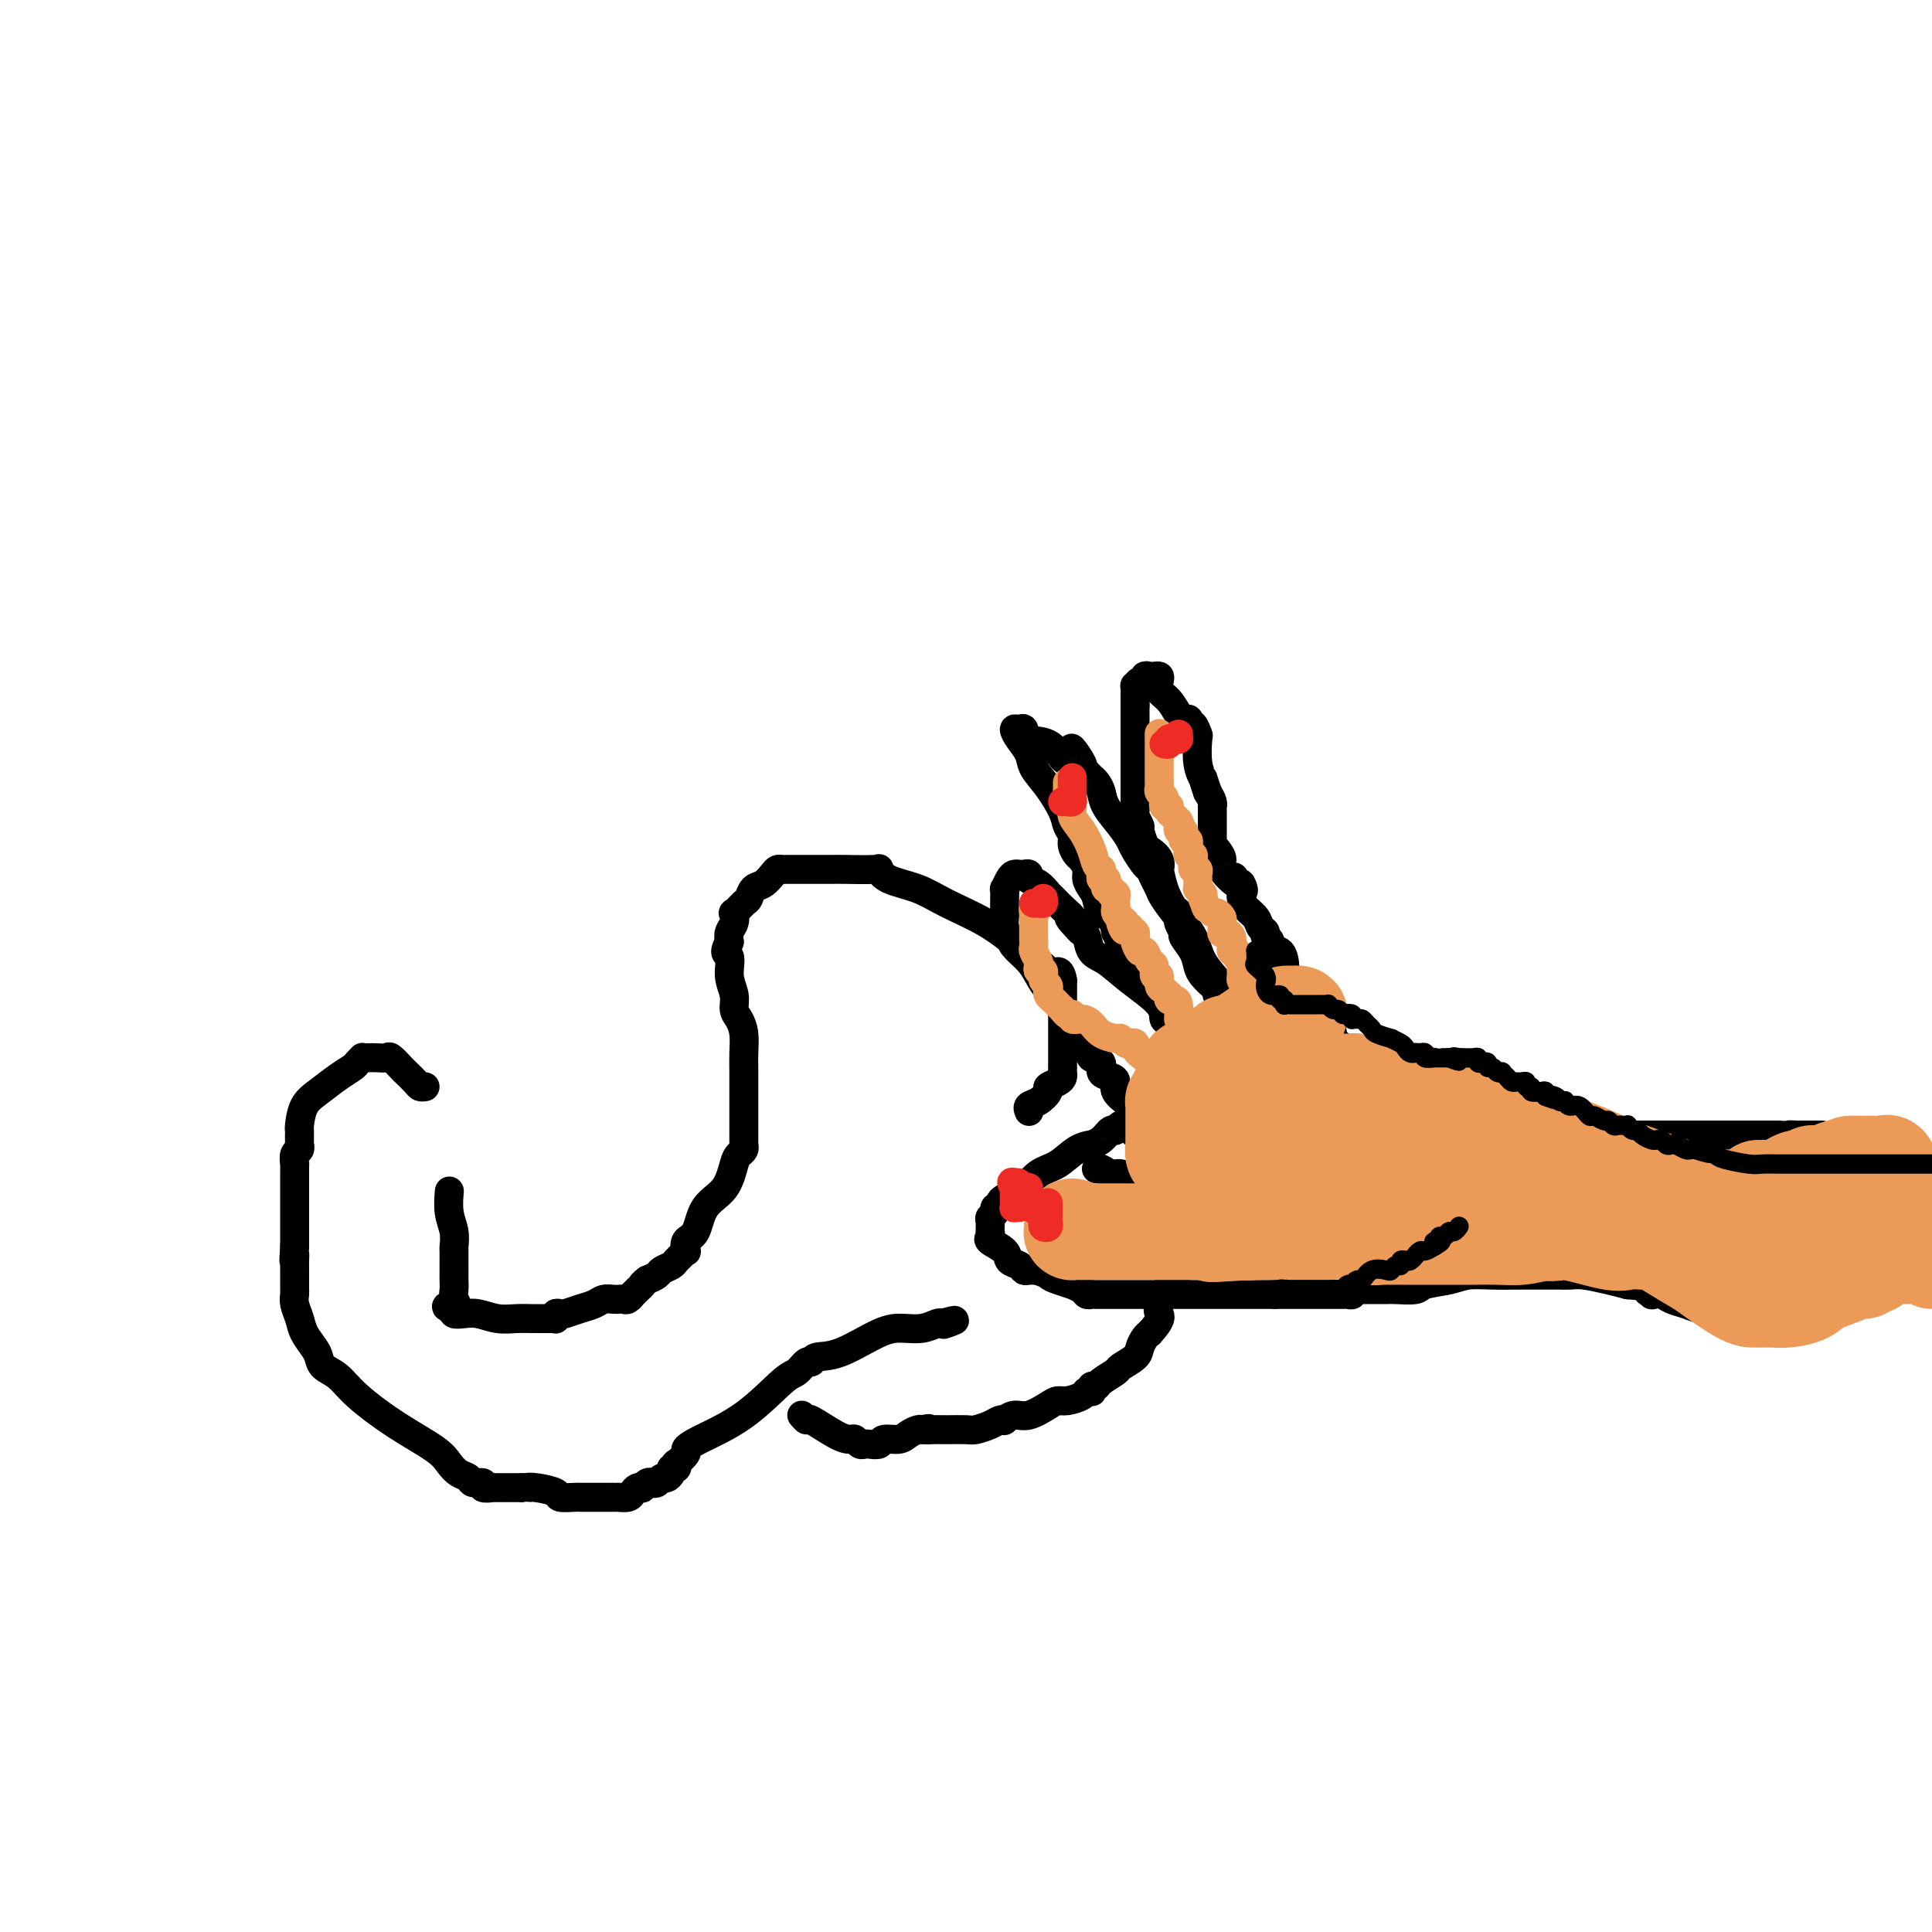 <svg viewBox='0 0 400 400' version='1.1' xmlns='http://www.w3.org/2000/svg' xmlns:xlink='http://www.w3.org/1999/xlink'><g fill='none' stroke='#000000' stroke-width='6' stroke-linecap='round' stroke-linejoin='round'><path d='M213,230c0.043,0.097 0.087,0.195 0,0c-0.087,-0.195 -0.304,-0.682 0,-1c0.304,-0.318 1.129,-0.466 2,-1c0.871,-0.534 1.789,-1.452 2,-2c0.211,-0.548 -0.283,-0.724 0,-1c0.283,-0.276 1.344,-0.651 2,-1c0.656,-0.349 0.908,-0.673 1,-1c0.092,-0.327 0.025,-0.656 0,-1c-0.025,-0.344 -0.007,-0.701 0,-1c0.007,-0.299 0.002,-0.539 0,-1c-0.002,-0.461 -0.000,-1.142 0,-2c0.000,-0.858 0.000,-1.893 0,-3c-0.000,-1.107 -0.000,-2.286 0,-4c0.000,-1.714 0.000,-3.965 0,-5c-0.000,-1.035 -0.000,-0.856 0,-1c0.000,-0.144 0.000,-0.613 0,-1c-0.000,-0.387 -0.000,-0.694 0,-1'/><path d='M220,203c-0.467,-3.014 -1.636,-1.548 -2,-1c-0.364,0.548 0.075,0.179 -1,-1c-1.075,-1.179 -3.664,-3.169 -6,-5c-2.336,-1.831 -4.420,-3.503 -7,-5c-2.580,-1.497 -5.656,-2.818 -8,-4c-2.344,-1.182 -3.955,-2.226 -6,-3c-2.045,-0.774 -4.523,-1.279 -6,-2c-1.477,-0.721 -1.953,-1.657 -2,-2c-0.047,-0.343 0.333,-0.092 -1,0c-1.333,0.092 -4.381,0.025 -6,0c-1.619,-0.025 -1.810,-0.007 -3,0c-1.190,0.007 -3.380,0.002 -5,0c-1.620,-0.002 -2.672,-0.001 -3,0c-0.328,0.001 0.068,0.002 0,0c-0.068,-0.002 -0.598,-0.008 -1,0c-0.402,0.008 -0.675,0.028 -1,0c-0.325,-0.028 -0.703,-0.106 -1,0c-0.297,0.106 -0.512,0.394 -1,1c-0.488,0.606 -1.248,1.529 -2,2c-0.752,0.471 -1.494,0.489 -2,1c-0.506,0.511 -0.776,1.516 -1,2c-0.224,0.484 -0.404,0.447 -1,1c-0.596,0.553 -1.610,1.695 -2,2c-0.390,0.305 -0.156,-0.228 0,0c0.156,0.228 0.234,1.215 0,2c-0.234,0.785 -0.781,1.367 -1,2c-0.219,0.633 -0.109,1.316 0,2'/><path d='M151,195c-1.530,2.811 -0.355,2.338 0,3c0.355,0.662 -0.111,2.459 0,4c0.111,1.541 0.800,2.828 1,4c0.200,1.172 -0.090,2.231 0,3c0.090,0.769 0.560,1.249 1,2c0.440,0.751 0.850,1.774 1,3c0.150,1.226 0.040,2.654 0,4c-0.040,1.346 -0.011,2.608 0,4c0.011,1.392 0.003,2.912 0,4c-0.003,1.088 -0.001,1.744 0,3c0.001,1.256 0.000,3.111 0,4c-0.000,0.889 -0.000,0.812 0,1c0.000,0.188 0.001,0.642 0,1c-0.001,0.358 -0.003,0.621 0,1c0.003,0.379 0.012,0.875 0,1c-0.012,0.125 -0.046,-0.122 0,0c0.046,0.122 0.170,0.614 0,1c-0.170,0.386 -0.636,0.667 -1,1c-0.364,0.333 -0.627,0.718 -1,2c-0.373,1.282 -0.857,3.462 -2,5c-1.143,1.538 -2.947,2.436 -4,4c-1.053,1.564 -1.357,3.795 -2,5c-0.643,1.205 -1.626,1.384 -2,2c-0.374,0.616 -0.141,1.671 0,2c0.141,0.329 0.188,-0.066 0,0c-0.188,0.066 -0.613,0.595 -1,1c-0.387,0.405 -0.736,0.686 -1,1c-0.264,0.314 -0.442,0.662 -1,1c-0.558,0.338 -1.496,0.668 -2,1c-0.504,0.332 -0.572,0.666 -1,1c-0.428,0.334 -1.214,0.667 -2,1'/><path d='M134,265c-1.266,0.957 -0.931,0.849 -1,1c-0.069,0.151 -0.543,0.562 -1,1c-0.457,0.438 -0.897,0.902 -1,1c-0.103,0.098 0.131,-0.170 0,0c-0.131,0.170 -0.626,0.778 -1,1c-0.374,0.222 -0.628,0.059 -1,0c-0.372,-0.059 -0.861,-0.013 -1,0c-0.139,0.013 0.074,-0.008 0,0c-0.074,0.008 -0.433,0.044 -1,0c-0.567,-0.044 -1.342,-0.169 -2,0c-0.658,0.169 -1.199,0.633 -2,1c-0.801,0.367 -1.861,0.638 -3,1c-1.139,0.362 -2.357,0.815 -3,1c-0.643,0.185 -0.711,0.102 -1,0c-0.289,-0.102 -0.798,-0.224 -1,0c-0.202,0.224 -0.095,0.792 0,1c0.095,0.208 0.179,0.056 0,0c-0.179,-0.056 -0.622,-0.015 -1,0c-0.378,0.015 -0.691,0.004 -1,0c-0.309,-0.004 -0.613,-0.001 -1,0c-0.387,0.001 -0.858,0.001 -1,0c-0.142,-0.001 0.044,-0.004 0,0c-0.044,0.004 -0.319,0.015 -1,0c-0.681,-0.015 -1.770,-0.056 -3,0c-1.230,0.056 -2.603,0.208 -4,0c-1.397,-0.208 -2.818,-0.777 -4,-1c-1.182,-0.223 -2.126,-0.098 -3,0c-0.874,0.098 -1.678,0.171 -2,0c-0.322,-0.171 -0.161,-0.585 0,-1'/><path d='M94,271c-3.094,-0.501 -0.829,-0.755 0,-1c0.829,-0.245 0.222,-0.481 0,-1c-0.222,-0.519 -0.060,-1.319 0,-2c0.060,-0.681 0.016,-1.242 0,-2c-0.016,-0.758 -0.004,-1.713 0,-2c0.004,-0.287 0.001,0.093 0,0c-0.001,-0.093 0.001,-0.660 0,-1c-0.001,-0.340 -0.004,-0.452 0,-1c0.004,-0.548 0.015,-1.531 0,-2c-0.015,-0.469 -0.057,-0.424 0,-1c0.057,-0.576 0.211,-1.773 0,-3c-0.211,-1.227 -0.788,-2.484 -1,-4c-0.212,-1.516 -0.061,-3.290 0,-4c0.061,-0.710 0.030,-0.355 0,0'/><path d='M88,225c-0.366,0.056 -0.732,0.113 -1,0c-0.268,-0.113 -0.438,-0.394 -1,-1c-0.562,-0.606 -1.515,-1.535 -2,-2c-0.485,-0.465 -0.500,-0.464 -1,-1c-0.500,-0.536 -1.483,-1.607 -2,-2c-0.517,-0.393 -0.568,-0.106 -1,0c-0.432,0.106 -1.243,0.032 -2,0c-0.757,-0.032 -1.458,-0.020 -2,0c-0.542,0.020 -0.924,0.049 -1,0c-0.076,-0.049 0.153,-0.176 0,0c-0.153,0.176 -0.689,0.653 -1,1c-0.311,0.347 -0.399,0.562 -1,1c-0.601,0.438 -1.716,1.098 -3,2c-1.284,0.902 -2.736,2.047 -4,3c-1.264,0.953 -2.339,1.713 -3,3c-0.661,1.287 -0.910,3.100 -1,4c-0.090,0.900 -0.023,0.885 0,1c0.023,0.115 0.002,0.358 0,1c-0.002,0.642 0.013,1.683 0,2c-0.013,0.317 -0.056,-0.088 0,0c0.056,0.088 0.211,0.671 0,1c-0.211,0.329 -0.789,0.404 -1,1c-0.211,0.596 -0.057,1.711 0,2c0.057,0.289 0.015,-0.249 0,0c-0.015,0.249 -0.004,1.286 0,2c0.004,0.714 0.001,1.104 0,2c-0.001,0.896 -0.000,2.298 0,3c0.000,0.702 0.000,0.704 0,2c-0.000,1.296 -0.000,3.887 0,5c0.000,1.113 0.000,0.746 0,1c-0.000,0.254 -0.000,1.127 0,2'/><path d='M61,258c-0.309,4.912 -0.083,2.692 0,2c0.083,-0.692 0.022,0.143 0,1c-0.022,0.857 -0.006,1.735 0,2c0.006,0.265 0.002,-0.084 0,0c-0.002,0.084 -0.000,0.599 0,1c0.000,0.401 -0.001,0.687 0,1c0.001,0.313 0.003,0.653 0,1c-0.003,0.347 -0.013,0.700 0,1c0.013,0.300 0.049,0.545 0,1c-0.049,0.455 -0.181,1.119 0,2c0.181,0.881 0.677,1.980 1,3c0.323,1.020 0.474,1.963 1,3c0.526,1.037 1.428,2.169 2,3c0.572,0.831 0.813,1.362 1,2c0.187,0.638 0.319,1.385 1,2c0.681,0.615 1.912,1.099 3,2c1.088,0.901 2.034,2.220 4,4c1.966,1.780 4.950,4.021 8,6c3.050,1.979 6.164,3.697 8,5c1.836,1.303 2.395,2.190 3,3c0.605,0.810 1.256,1.541 2,2c0.744,0.459 1.580,0.645 2,1c0.420,0.355 0.424,0.880 1,1c0.576,0.120 1.726,-0.164 2,0c0.274,0.164 -0.326,0.776 0,1c0.326,0.224 1.578,0.060 2,0c0.422,-0.060 0.014,-0.016 0,0c-0.014,0.016 0.367,0.004 1,0c0.633,-0.004 1.516,-0.001 2,0c0.484,0.001 0.567,0.000 1,0c0.433,-0.000 1.217,-0.000 2,0'/><path d='M108,308c1.716,0.167 1.006,0.083 1,0c-0.006,-0.083 0.690,-0.166 2,0c1.310,0.166 3.233,0.580 4,1c0.767,0.420 0.380,0.845 1,1c0.620,0.155 2.249,0.042 3,0c0.751,-0.042 0.626,-0.011 1,0c0.374,0.011 1.247,0.003 2,0c0.753,-0.003 1.385,0.000 2,0c0.615,-0.000 1.211,-0.003 2,0c0.789,0.003 1.769,0.011 2,0c0.231,-0.011 -0.288,-0.042 0,0c0.288,0.042 1.383,0.156 2,0c0.617,-0.156 0.757,-0.581 1,-1c0.243,-0.419 0.590,-0.830 1,-1c0.410,-0.170 0.883,-0.097 1,0c0.117,0.097 -0.123,0.218 0,0c0.123,-0.218 0.610,-0.776 1,-1c0.390,-0.224 0.683,-0.116 1,0c0.317,0.116 0.660,0.238 1,0c0.340,-0.238 0.679,-0.837 1,-1c0.321,-0.163 0.625,0.110 1,0c0.375,-0.110 0.821,-0.603 1,-1c0.179,-0.397 0.089,-0.699 0,-1'/><path d='M139,304c1.610,-0.860 1.134,-0.009 1,0c-0.134,0.009 0.073,-0.825 0,-1c-0.073,-0.175 -0.428,0.309 0,0c0.428,-0.309 1.637,-1.410 2,-2c0.363,-0.590 -0.121,-0.667 0,-1c0.121,-0.333 0.848,-0.920 3,-2c2.152,-1.080 5.729,-2.653 9,-5c3.271,-2.347 6.236,-5.470 8,-7c1.764,-1.530 2.327,-1.468 3,-2c0.673,-0.532 1.456,-1.659 2,-2c0.544,-0.341 0.847,0.105 1,0c0.153,-0.105 0.155,-0.759 1,-1c0.845,-0.241 2.534,-0.068 5,-1c2.466,-0.932 5.708,-2.968 8,-4c2.292,-1.032 3.635,-1.060 5,-1c1.365,0.060 2.752,0.209 4,0c1.248,-0.209 2.357,-0.774 3,-1c0.643,-0.226 0.822,-0.113 1,0'/><path d='M195,274c4.578,-1.244 2.022,-0.356 1,0c-1.022,0.356 -0.511,0.178 0,0'/><path d='M166,293c0.438,0.505 0.877,1.010 1,1c0.123,-0.010 -0.069,-0.535 1,0c1.069,0.535 3.400,2.129 5,3c1.600,0.871 2.469,1.018 3,1c0.531,-0.018 0.724,-0.200 1,0c0.276,0.200 0.635,0.782 1,1c0.365,0.218 0.734,0.073 1,0c0.266,-0.073 0.427,-0.075 1,0c0.573,0.075 1.558,0.227 2,0c0.442,-0.227 0.343,-0.831 1,-1c0.657,-0.169 2.071,0.098 3,0c0.929,-0.098 1.373,-0.562 2,-1c0.627,-0.438 1.438,-0.849 2,-1c0.562,-0.151 0.875,-0.043 1,0c0.125,0.043 0.063,0.022 0,0'/><path d='M191,296c2.055,-0.464 1.193,-0.124 1,0c-0.193,0.124 0.284,0.030 1,0c0.716,-0.030 1.673,0.002 3,0c1.327,-0.002 3.025,-0.039 4,0c0.975,0.039 1.226,0.155 2,0c0.774,-0.155 2.069,-0.582 3,-1c0.931,-0.418 1.497,-0.828 2,-1c0.503,-0.172 0.943,-0.105 1,0c0.057,0.105 -0.269,0.248 0,0c0.269,-0.248 1.135,-0.889 2,-1c0.865,-0.111 1.731,0.307 3,0c1.269,-0.307 2.942,-1.340 4,-2c1.058,-0.660 1.503,-0.948 2,-1c0.497,-0.052 1.048,0.131 2,0c0.952,-0.131 2.307,-0.575 3,-1c0.693,-0.425 0.725,-0.831 1,-1c0.275,-0.169 0.792,-0.100 1,0c0.208,0.100 0.105,0.230 0,0c-0.105,-0.230 -0.213,-0.820 0,-1c0.213,-0.180 0.747,0.051 1,0c0.253,-0.051 0.225,-0.384 1,-1c0.775,-0.616 2.354,-1.517 3,-2c0.646,-0.483 0.358,-0.549 1,-1c0.642,-0.451 2.213,-1.286 3,-2c0.787,-0.714 0.789,-1.308 1,-2c0.211,-0.692 0.632,-1.484 1,-2c0.368,-0.516 0.684,-0.758 1,-1'/><path d='M238,276c2.642,-2.851 2.247,-3.480 2,-4c-0.247,-0.520 -0.346,-0.933 0,-2c0.346,-1.067 1.135,-2.789 2,-4c0.865,-1.211 1.804,-1.910 2,-3c0.196,-1.090 -0.350,-2.572 0,-4c0.350,-1.428 1.596,-2.802 2,-4c0.404,-1.198 -0.035,-2.220 0,-3c0.035,-0.780 0.542,-1.319 1,-2c0.458,-0.681 0.866,-1.503 1,-2c0.134,-0.497 -0.005,-0.669 0,-1c0.005,-0.331 0.155,-0.821 0,-1c-0.155,-0.179 -0.614,-0.048 -1,0c-0.386,0.048 -0.698,0.014 -1,0c-0.302,-0.014 -0.595,-0.007 -1,0c-0.405,0.007 -0.921,0.013 -1,0c-0.079,-0.013 0.278,-0.046 0,0c-0.278,0.046 -1.190,0.171 -2,0c-0.810,-0.171 -1.516,-0.638 -3,-1c-1.484,-0.362 -3.746,-0.619 -5,-1c-1.254,-0.381 -1.499,-0.887 -2,-1c-0.501,-0.113 -1.258,0.165 -2,0c-0.742,-0.165 -1.469,-0.775 -2,-1c-0.531,-0.225 -0.866,-0.064 -1,0c-0.134,0.064 -0.067,0.032 0,0'/><path d='M278,219c-0.022,0.056 -0.044,0.112 0,0c0.044,-0.112 0.154,-0.391 0,-1c-0.154,-0.609 -0.571,-1.547 -1,-2c-0.429,-0.453 -0.870,-0.422 -1,-1c-0.130,-0.578 0.052,-1.765 -1,-3c-1.052,-1.235 -3.339,-2.517 -4,-3c-0.661,-0.483 0.305,-0.166 0,-1c-0.305,-0.834 -1.879,-2.821 -3,-4c-1.121,-1.179 -1.788,-1.552 -2,-2c-0.212,-0.448 0.030,-0.970 0,-2c-0.030,-1.030 -0.333,-2.566 -1,-3c-0.667,-0.434 -1.699,0.235 -2,0c-0.301,-0.235 0.127,-1.376 0,-2c-0.127,-0.624 -0.811,-0.733 -1,-1c-0.189,-0.267 0.117,-0.691 0,-1c-0.117,-0.309 -0.658,-0.504 -1,-1c-0.342,-0.496 -0.484,-1.295 -1,-2c-0.516,-0.705 -1.406,-1.316 -2,-2c-0.594,-0.684 -0.891,-1.441 -1,-2c-0.109,-0.559 -0.029,-0.920 0,-1c0.029,-0.080 0.008,0.120 0,0c-0.008,-0.120 -0.004,-0.560 0,-1'/><path d='M257,184c-3.252,-5.343 -0.881,-1.199 0,0c0.881,1.199 0.272,-0.547 0,-1c-0.272,-0.453 -0.206,0.386 -1,0c-0.794,-0.386 -2.447,-1.998 -3,-3c-0.553,-1.002 -0.004,-1.396 0,-2c0.004,-0.604 -0.535,-1.419 -1,-2c-0.465,-0.581 -0.857,-0.929 -1,-1c-0.143,-0.071 -0.038,0.135 0,0c0.038,-0.135 0.010,-0.610 0,-1c-0.010,-0.390 -0.003,-0.696 0,-1c0.003,-0.304 0.001,-0.606 0,-1c-0.001,-0.394 -0.000,-0.879 0,-1c0.000,-0.121 0.000,0.121 0,0c-0.000,-0.121 -0.000,-0.606 0,-1c0.000,-0.394 0.001,-0.696 0,-1c-0.001,-0.304 -0.003,-0.609 0,-1c0.003,-0.391 0.011,-0.868 0,-1c-0.011,-0.132 -0.041,0.080 0,0c0.041,-0.080 0.155,-0.451 0,-1c-0.155,-0.549 -0.577,-1.274 -1,-2'/><path d='M250,164c-1.250,-3.671 -0.873,-2.848 -1,-3c-0.127,-0.152 -0.756,-1.280 -1,-3c-0.244,-1.720 -0.104,-4.034 0,-5c0.104,-0.966 0.172,-0.585 0,-1c-0.172,-0.415 -0.585,-1.628 -1,-2c-0.415,-0.372 -0.831,0.095 -1,0c-0.169,-0.095 -0.089,-0.753 0,-1c0.089,-0.247 0.188,-0.082 0,0c-0.188,0.082 -0.663,0.082 -1,0c-0.337,-0.082 -0.534,-0.246 -1,-1c-0.466,-0.754 -1.200,-2.097 -2,-3c-0.800,-0.903 -1.667,-1.366 -2,-2c-0.333,-0.634 -0.132,-1.439 0,-2c0.132,-0.561 0.194,-0.878 0,-1c-0.194,-0.122 -0.643,-0.048 -1,0c-0.357,0.048 -0.621,0.070 -1,0c-0.379,-0.070 -0.872,-0.230 -1,0c-0.128,0.230 0.109,0.852 0,1c-0.109,0.148 -0.565,-0.179 -1,0c-0.435,0.179 -0.849,0.862 -1,1c-0.151,0.138 -0.041,-0.271 0,0c0.041,0.271 0.012,1.220 0,2c-0.012,0.780 -0.006,1.390 0,2'/><path d='M235,146c-0.000,0.917 -0.000,1.208 0,2c0.000,0.792 0.000,2.085 0,3c-0.000,0.915 -0.000,1.452 0,2c0.000,0.548 0.000,1.105 0,2c-0.000,0.895 -0.000,2.126 0,3c0.000,0.874 0.000,1.390 0,2c-0.000,0.610 -0.001,1.314 0,2c0.001,0.686 0.004,1.354 0,2c-0.004,0.646 -0.016,1.270 0,2c0.016,0.730 0.060,1.565 0,2c-0.060,0.435 -0.225,0.469 0,1c0.225,0.531 0.838,1.559 1,2c0.162,0.441 -0.128,0.294 0,1c0.128,0.706 0.675,2.263 1,3c0.325,0.737 0.429,0.654 1,1c0.571,0.346 1.609,1.123 2,2c0.391,0.877 0.133,1.855 0,2c-0.133,0.145 -0.142,-0.544 0,0c0.142,0.544 0.435,2.321 1,4c0.565,1.679 1.404,3.260 2,4c0.596,0.740 0.951,0.638 1,1c0.049,0.362 -0.208,1.189 0,2c0.208,0.811 0.881,1.606 1,2c0.119,0.394 -0.315,0.385 0,1c0.315,0.615 1.381,1.852 2,3c0.619,1.148 0.792,2.206 1,3c0.208,0.794 0.451,1.323 1,2c0.549,0.677 1.405,1.501 2,2c0.595,0.499 0.929,0.673 1,1c0.071,0.327 -0.123,0.808 0,1c0.123,0.192 0.561,0.096 1,0'/><path d='M253,206c2.803,5.859 0.809,2.007 0,0c-0.809,-2.007 -0.434,-2.169 -1,-3c-0.566,-0.831 -2.074,-2.330 -3,-4c-0.926,-1.670 -1.270,-3.511 -2,-5c-0.730,-1.489 -1.845,-2.627 -3,-4c-1.155,-1.373 -2.350,-2.982 -3,-4c-0.650,-1.018 -0.755,-1.445 -1,-2c-0.245,-0.555 -0.628,-1.236 -1,-2c-0.372,-0.764 -0.731,-1.610 -1,-2c-0.269,-0.390 -0.447,-0.323 -1,-1c-0.553,-0.677 -1.482,-2.096 -2,-3c-0.518,-0.904 -0.625,-1.293 -1,-2c-0.375,-0.707 -1.018,-1.734 -2,-3c-0.982,-1.266 -2.305,-2.773 -3,-4c-0.695,-1.227 -0.764,-2.174 -1,-3c-0.236,-0.826 -0.641,-1.531 -1,-2c-0.359,-0.469 -0.674,-0.703 -1,-1c-0.326,-0.297 -0.665,-0.656 -1,-1c-0.335,-0.344 -0.668,-0.672 -1,-1'/><path d='M224,159c-4.389,-7.501 -0.861,-2.754 0,-1c0.861,1.754 -0.946,0.515 -2,0c-1.054,-0.515 -1.357,-0.306 -2,-1c-0.643,-0.694 -1.627,-2.293 -3,-3c-1.373,-0.707 -3.137,-0.524 -4,-1c-0.863,-0.476 -0.827,-1.611 -1,-2c-0.173,-0.389 -0.556,-0.033 -1,0c-0.444,0.033 -0.948,-0.257 -1,0c-0.052,0.257 0.347,1.062 1,2c0.653,0.938 1.561,2.009 2,3c0.439,0.991 0.409,1.904 1,3c0.591,1.096 1.804,2.376 3,4c1.196,1.624 2.376,3.591 3,5c0.624,1.409 0.692,2.261 1,3c0.308,0.739 0.857,1.367 1,2c0.143,0.633 -0.120,1.272 0,2c0.120,0.728 0.624,1.546 1,2c0.376,0.454 0.626,0.543 1,1c0.374,0.457 0.873,1.282 1,2c0.127,0.718 -0.117,1.329 0,2c0.117,0.671 0.595,1.404 1,2c0.405,0.596 0.737,1.057 1,2c0.263,0.943 0.455,2.369 1,3c0.545,0.631 1.441,0.466 2,1c0.559,0.534 0.779,1.767 1,3'/><path d='M231,193c3.217,6.838 1.261,2.934 1,2c-0.261,-0.934 1.173,1.101 2,2c0.827,0.899 1.048,0.663 1,1c-0.048,0.337 -0.364,1.246 0,2c0.364,0.754 1.408,1.354 2,2c0.592,0.646 0.732,1.339 1,2c0.268,0.661 0.665,1.291 1,2c0.335,0.709 0.607,1.498 1,2c0.393,0.502 0.905,0.716 1,1c0.095,0.284 -0.228,0.639 0,1c0.228,0.361 1.005,0.728 1,1c-0.005,0.272 -0.793,0.450 -1,0c-0.207,-0.450 0.166,-1.529 -1,-3c-1.166,-1.471 -3.870,-3.336 -6,-5c-2.130,-1.664 -3.684,-3.128 -5,-4c-1.316,-0.872 -2.394,-1.151 -3,-2c-0.606,-0.849 -0.740,-2.267 -1,-3c-0.260,-0.733 -0.646,-0.781 -1,-1c-0.354,-0.219 -0.677,-0.610 -1,-1'/><path d='M223,192c-2.920,-2.992 -1.219,-1.971 -1,-2c0.219,-0.029 -1.045,-1.107 -2,-2c-0.955,-0.893 -1.600,-1.602 -2,-2c-0.400,-0.398 -0.555,-0.485 -1,-1c-0.445,-0.515 -1.180,-1.458 -2,-2c-0.820,-0.542 -1.725,-0.681 -2,-1c-0.275,-0.319 0.081,-0.816 0,-1c-0.081,-0.184 -0.600,-0.056 -1,0c-0.400,0.056 -0.682,0.038 -1,0c-0.318,-0.038 -0.674,-0.097 -1,0c-0.326,0.097 -0.623,0.348 -1,1c-0.377,0.652 -0.833,1.704 -1,2c-0.167,0.296 -0.046,-0.163 0,0c0.046,0.163 0.016,0.950 0,2c-0.016,1.050 -0.017,2.363 0,3c0.017,0.637 0.053,0.596 0,1c-0.053,0.404 -0.194,1.251 0,2c0.194,0.749 0.723,1.398 1,2c0.277,0.602 0.300,1.157 1,2c0.700,0.843 2.075,1.974 3,3c0.925,1.026 1.400,1.949 2,3c0.600,1.051 1.324,2.232 2,3c0.676,0.768 1.305,1.123 2,2c0.695,0.877 1.456,2.274 2,3c0.544,0.726 0.870,0.779 1,1c0.130,0.221 0.065,0.611 0,1'/><path d='M222,212c2.290,3.454 1.014,2.090 1,2c-0.014,-0.090 1.234,1.093 2,2c0.766,0.907 1.049,1.539 1,2c-0.049,0.461 -0.429,0.753 0,1c0.429,0.247 1.668,0.450 2,1c0.332,0.550 -0.243,1.447 0,2c0.243,0.553 1.304,0.760 2,1c0.696,0.240 1.026,0.511 1,1c-0.026,0.489 -0.410,1.196 0,2c0.410,0.804 1.612,1.707 2,2c0.388,0.293 -0.039,-0.023 0,0c0.039,0.023 0.544,0.385 1,1c0.456,0.615 0.865,1.485 1,2c0.135,0.515 -0.002,0.677 0,1c0.002,0.323 0.143,0.807 0,1c-0.143,0.193 -0.572,0.097 -1,0'/><path d='M234,233c1.741,3.180 0.094,0.632 -1,0c-1.094,-0.632 -1.636,0.654 -2,1c-0.364,0.346 -0.551,-0.246 -1,0c-0.449,0.246 -1.162,1.330 -2,2c-0.838,0.670 -1.803,0.927 -2,1c-0.197,0.073 0.372,-0.036 0,0c-0.372,0.036 -1.685,0.219 -3,1c-1.315,0.781 -2.632,2.160 -4,3c-1.368,0.840 -2.787,1.142 -4,2c-1.213,0.858 -2.219,2.272 -3,3c-0.781,0.728 -1.338,0.769 -2,1c-0.662,0.231 -1.430,0.653 -2,1c-0.570,0.347 -0.941,0.618 -1,1c-0.059,0.382 0.194,0.876 0,1c-0.194,0.124 -0.837,-0.122 -1,0c-0.163,0.122 0.152,0.611 0,1c-0.152,0.389 -0.773,0.678 -1,1c-0.227,0.322 -0.060,0.678 0,1c0.060,0.322 0.013,0.610 0,1c-0.013,0.390 0.007,0.881 0,1c-0.007,0.119 -0.042,-0.133 0,0c0.042,0.133 0.162,0.651 0,1c-0.162,0.349 -0.604,0.528 0,1c0.604,0.472 2.256,1.237 3,2c0.744,0.763 0.581,1.525 1,2c0.419,0.475 1.422,0.663 2,1c0.578,0.337 0.732,0.822 1,1c0.268,0.178 0.649,0.048 1,0c0.351,-0.048 0.672,-0.014 1,0c0.328,0.014 0.664,0.007 1,0'/><path d='M215,263c1.732,1.034 1.061,0.119 1,0c-0.061,-0.119 0.488,0.559 1,1c0.512,0.441 0.988,0.644 2,1c1.012,0.356 2.562,0.866 3,1c0.438,0.134 -0.236,-0.108 0,0c0.236,0.108 1.381,0.565 2,1c0.619,0.435 0.713,0.849 1,1c0.287,0.151 0.767,0.041 1,0c0.233,-0.041 0.217,-0.011 1,0c0.783,0.011 2.363,0.003 3,0c0.637,-0.003 0.331,-0.001 1,0c0.669,0.001 2.314,0.000 3,0c0.686,-0.000 0.412,-0.000 1,0c0.588,0.000 2.038,0.000 3,0c0.962,-0.000 1.437,-0.000 2,0c0.563,0.000 1.216,0.000 2,0c0.784,-0.000 1.701,-0.000 2,0c0.299,0.000 -0.018,0.000 0,0c0.018,-0.000 0.371,-0.000 1,0c0.629,0.000 1.536,0.000 2,0c0.464,-0.000 0.487,-0.000 1,0c0.513,0.000 1.517,0.000 2,0c0.483,-0.000 0.446,-0.000 1,0c0.554,0.000 1.699,0.000 2,0c0.301,-0.000 -0.243,-0.000 0,0c0.243,0.000 1.272,0.000 2,0c0.728,-0.000 1.154,-0.000 2,0c0.846,0.000 2.112,0.000 3,0c0.888,-0.000 1.396,-0.000 2,0c0.604,0.000 1.302,0.000 2,0'/><path d='M264,268c6.438,0.000 3.034,0.000 2,0c-1.034,-0.000 0.302,-0.000 1,0c0.698,0.000 0.758,0.000 1,0c0.242,-0.000 0.666,-0.000 1,0c0.334,0.000 0.580,0.000 1,0c0.420,-0.000 1.015,-0.000 2,0c0.985,0.000 2.359,0.001 3,0c0.641,-0.001 0.549,-0.004 1,0c0.451,0.004 1.444,0.015 2,0c0.556,-0.015 0.673,-0.057 1,0c0.327,0.057 0.863,0.211 1,0c0.137,-0.211 -0.125,-0.789 0,-1c0.125,-0.211 0.636,-0.057 1,0c0.364,0.057 0.581,0.016 1,0c0.419,-0.016 1.040,-0.007 2,0c0.960,0.007 2.259,0.013 3,0c0.741,-0.013 0.924,-0.046 2,0c1.076,0.046 3.044,0.170 4,0c0.956,-0.170 0.898,-0.634 2,-1c1.102,-0.366 3.364,-0.634 5,-1c1.636,-0.366 2.647,-0.830 4,-1c1.353,-0.170 3.049,-0.046 5,0c1.951,0.046 4.157,0.012 6,0c1.843,-0.012 3.323,-0.003 4,0c0.677,0.003 0.553,0.000 1,0c0.447,-0.000 1.466,0.003 2,0c0.534,-0.003 0.582,-0.012 1,0c0.418,0.012 1.205,0.044 2,0c0.795,-0.044 1.599,-0.166 3,0c1.401,0.166 3.400,0.619 5,1c1.600,0.381 2.800,0.691 4,1'/><path d='M337,266c5.943,0.476 4.301,0.666 4,1c-0.301,0.334 0.738,0.810 1,1c0.262,0.190 -0.253,0.092 0,0c0.253,-0.092 1.273,-0.179 2,0c0.727,0.179 1.160,0.622 2,1c0.840,0.378 2.085,0.690 3,1c0.915,0.310 1.499,0.619 3,1c1.501,0.381 3.918,0.834 5,1c1.082,0.166 0.830,0.045 1,0c0.170,-0.045 0.763,-0.013 1,0c0.237,0.013 0.119,0.006 0,0'/><path d='M275,217c0.737,0.048 1.474,0.097 2,0c0.526,-0.097 0.841,-0.339 2,0c1.159,0.339 3.161,1.261 5,2c1.839,0.739 3.515,1.297 5,2c1.485,0.703 2.780,1.551 4,2c1.220,0.449 2.365,0.498 4,1c1.635,0.502 3.758,1.458 5,2c1.242,0.542 1.602,0.670 2,1c0.398,0.330 0.833,0.862 1,1c0.167,0.138 0.065,-0.117 1,0c0.935,0.117 2.906,0.605 4,1c1.094,0.395 1.311,0.698 2,1c0.689,0.302 1.851,0.602 3,1c1.149,0.398 2.283,0.895 3,1c0.717,0.105 1.015,-0.183 2,0c0.985,0.183 2.658,0.837 4,1c1.342,0.163 2.353,-0.167 3,0c0.647,0.167 0.931,0.829 2,1c1.069,0.171 2.924,-0.150 4,0c1.076,0.150 1.374,0.772 2,1c0.626,0.228 1.580,0.061 2,0c0.420,-0.061 0.307,-0.016 1,0c0.693,0.016 2.191,0.004 4,0c1.809,-0.004 3.928,-0.001 6,0c2.072,0.001 4.096,0.000 7,0c2.904,-0.000 6.687,-0.000 9,0c2.313,0.000 3.157,0.000 4,0'/><path d='M368,235c8.366,0.464 4.282,0.124 3,0c-1.282,-0.124 0.238,-0.033 1,0c0.762,0.033 0.764,0.009 1,0c0.236,-0.009 0.704,-0.002 1,0c0.296,0.002 0.420,0.001 1,0c0.580,-0.001 1.618,-0.000 2,0c0.382,0.000 0.109,0.000 0,0c-0.109,-0.000 -0.055,-0.000 0,0'/></g>
<g fill='none' stroke='#EC9A57' stroke-width='6' stroke-linecap='round' stroke-linejoin='round'><path d='M240,152c-0.000,-0.120 -0.000,-0.239 0,0c0.000,0.239 0.000,0.838 0,1c-0.000,0.162 -0.000,-0.111 0,0c0.000,0.111 0.000,0.608 0,1c-0.000,0.392 -0.000,0.679 0,1c0.000,0.321 0.000,0.678 0,1c-0.000,0.322 -0.000,0.611 0,1c0.000,0.389 0.000,0.877 0,1c-0.000,0.123 -0.000,-0.121 0,0c0.000,0.121 0.000,0.607 0,1c-0.000,0.393 -0.000,0.693 0,1c0.000,0.307 0.000,0.621 0,1c-0.000,0.379 -0.001,0.822 0,1c0.001,0.178 0.004,0.089 0,0c-0.004,-0.089 -0.015,-0.179 0,0c0.015,0.179 0.056,0.626 0,1c-0.056,0.374 -0.207,0.675 0,1c0.207,0.325 0.774,0.675 1,1c0.226,0.325 0.112,0.626 0,1c-0.112,0.374 -0.223,0.821 0,1c0.223,0.179 0.781,0.089 1,0c0.219,-0.089 0.100,-0.179 0,0c-0.100,0.179 -0.181,0.625 0,1c0.181,0.375 0.623,0.679 1,1c0.377,0.321 0.688,0.661 1,1'/><path d='M244,170c0.620,1.150 0.170,1.025 0,1c-0.170,-0.025 -0.059,0.048 0,0c0.059,-0.048 0.067,-0.219 0,0c-0.067,0.219 -0.210,0.828 0,1c0.210,0.172 0.774,-0.095 1,0c0.226,0.095 0.113,0.550 0,1c-0.113,0.450 -0.228,0.895 0,1c0.228,0.105 0.797,-0.130 1,0c0.203,0.130 0.040,0.626 0,1c-0.040,0.374 0.042,0.625 0,1c-0.042,0.375 -0.208,0.875 0,1c0.208,0.125 0.792,-0.125 1,0c0.208,0.125 0.042,0.625 0,1c-0.042,0.375 0.041,0.625 0,1c-0.041,0.375 -0.207,0.874 0,1c0.207,0.126 0.788,-0.120 1,0c0.212,0.120 0.056,0.606 0,1c-0.056,0.394 -0.011,0.697 0,1c0.011,0.303 -0.011,0.606 0,1c0.011,0.394 0.054,0.879 0,1c-0.054,0.121 -0.207,-0.121 0,0c0.207,0.121 0.773,0.606 1,1c0.227,0.394 0.113,0.697 0,1'/><path d='M249,186c0.951,2.864 0.829,2.023 1,2c0.171,-0.023 0.634,0.772 1,1c0.366,0.228 0.633,-0.110 1,0c0.367,0.110 0.833,0.670 1,1c0.167,0.330 0.034,0.431 0,1c-0.034,0.569 0.029,1.605 0,2c-0.029,0.395 -0.151,0.147 0,0c0.151,-0.147 0.575,-0.193 1,0c0.425,0.193 0.850,0.625 1,1c0.150,0.375 0.025,0.692 0,1c-0.025,0.308 0.050,0.607 0,1c-0.050,0.393 -0.224,0.879 0,1c0.224,0.121 0.845,-0.123 1,0c0.155,0.123 -0.155,0.611 0,1c0.155,0.389 0.774,0.677 1,1c0.226,0.323 0.060,0.679 0,1c-0.060,0.321 -0.013,0.607 0,1c0.013,0.393 -0.007,0.893 0,1c0.007,0.107 0.040,-0.179 0,0c-0.040,0.179 -0.155,0.822 0,1c0.155,0.178 0.580,-0.110 1,0c0.420,0.110 0.834,0.617 1,1c0.166,0.383 0.083,0.642 0,1c-0.083,0.358 -0.167,0.817 0,1c0.167,0.183 0.583,0.092 1,0'/><path d='M260,206c1.658,3.268 0.303,1.438 0,1c-0.303,-0.438 0.447,0.516 1,1c0.553,0.484 0.909,0.497 1,1c0.091,0.503 -0.081,1.497 0,2c0.081,0.503 0.417,0.516 1,1c0.583,0.484 1.413,1.439 2,2c0.587,0.561 0.930,0.729 1,1c0.070,0.271 -0.135,0.646 0,1c0.135,0.354 0.610,0.687 1,1c0.390,0.313 0.696,0.607 1,1c0.304,0.393 0.606,0.884 1,1c0.394,0.116 0.879,-0.142 1,0c0.121,0.142 -0.121,0.683 0,1c0.121,0.317 0.606,0.409 1,1c0.394,0.591 0.697,1.682 1,2c0.303,0.318 0.606,-0.135 1,0c0.394,0.135 0.879,0.858 1,1c0.121,0.142 -0.122,-0.298 0,0c0.122,0.298 0.610,1.334 1,2c0.390,0.666 0.683,0.962 1,1c0.317,0.038 0.659,-0.182 1,0c0.341,0.182 0.683,0.766 1,1c0.317,0.234 0.610,0.118 1,0c0.390,-0.118 0.878,-0.238 1,0c0.122,0.238 -0.121,0.833 0,1c0.121,0.167 0.606,-0.095 1,0c0.394,0.095 0.697,0.548 1,1'/><path d='M282,230c3.809,4.182 2.331,2.637 2,2c-0.331,-0.637 0.485,-0.368 1,0c0.515,0.368 0.728,0.834 1,1c0.272,0.166 0.604,0.034 1,0c0.396,-0.034 0.858,0.032 1,0c0.142,-0.032 -0.036,-0.163 0,0c0.036,0.163 0.286,0.618 1,1c0.714,0.382 1.893,0.690 3,1c1.107,0.310 2.142,0.623 3,1c0.858,0.377 1.539,0.818 2,1c0.461,0.182 0.702,0.105 1,0c0.298,-0.105 0.653,-0.238 1,0c0.347,0.238 0.685,0.847 1,1c0.315,0.153 0.605,-0.151 1,0c0.395,0.151 0.893,0.759 1,1c0.107,0.241 -0.179,0.117 0,0c0.179,-0.117 0.822,-0.228 1,0c0.178,0.228 -0.110,0.793 0,1c0.110,0.207 0.617,0.055 1,0c0.383,-0.055 0.642,-0.015 1,0c0.358,0.015 0.817,0.004 1,0c0.183,-0.004 0.092,-0.002 0,0'/><path d='M306,240c3.602,1.775 0.608,1.211 0,1c-0.608,-0.211 1.172,-0.071 2,0c0.828,0.071 0.705,0.071 1,0c0.295,-0.071 1.007,-0.215 2,0c0.993,0.215 2.265,0.790 3,1c0.735,0.210 0.931,0.057 1,0c0.069,-0.057 0.010,-0.017 1,0c0.990,0.017 3.031,0.012 4,0c0.969,-0.012 0.868,-0.031 1,0c0.132,0.031 0.498,0.113 1,0c0.502,-0.113 1.138,-0.420 2,0c0.862,0.420 1.948,1.566 3,2c1.052,0.434 2.071,0.155 3,0c0.929,-0.155 1.767,-0.186 3,0c1.233,0.186 2.859,0.588 4,1c1.141,0.412 1.797,0.832 3,1c1.203,0.168 2.952,0.083 4,0c1.048,-0.083 1.395,-0.166 2,0c0.605,0.166 1.468,0.580 2,1c0.532,0.420 0.734,0.844 1,1c0.266,0.156 0.596,0.042 1,0c0.404,-0.042 0.882,-0.011 1,0c0.118,0.011 -0.122,0.003 0,0c0.122,-0.003 0.607,-0.001 1,0c0.393,0.001 0.693,0.000 1,0c0.307,-0.000 0.621,-0.000 1,0c0.379,0.000 0.823,0.000 1,0c0.177,-0.000 0.089,-0.000 0,0'/><path d='M355,248c7.987,1.238 3.455,0.332 2,0c-1.455,-0.332 0.167,-0.089 1,0c0.833,0.089 0.878,0.024 1,0c0.122,-0.024 0.321,-0.007 1,0c0.679,0.007 1.840,0.003 3,0'/><path d='M363,248c1.571,0.000 1.500,0.000 2,0c0.500,-0.000 1.571,0.000 2,0c0.429,0.000 0.214,0.000 0,0'/><path d='M221,162c0.002,0.333 0.005,0.666 0,1c-0.005,0.334 -0.017,0.669 0,1c0.017,0.331 0.063,0.657 0,1c-0.063,0.343 -0.234,0.703 0,1c0.234,0.297 0.875,0.531 1,1c0.125,0.469 -0.264,1.173 0,2c0.264,0.827 1.181,1.776 2,3c0.819,1.224 1.540,2.723 2,4c0.460,1.277 0.658,2.332 1,3c0.342,0.668 0.827,0.949 1,1c0.173,0.051 0.032,-0.127 0,0c-0.032,0.127 0.043,0.560 0,1c-0.043,0.440 -0.204,0.887 0,1c0.204,0.113 0.772,-0.109 1,0c0.228,0.109 0.118,0.550 0,1c-0.118,0.450 -0.242,0.908 0,1c0.242,0.092 0.849,-0.183 1,0c0.151,0.183 -0.156,0.822 0,1c0.156,0.178 0.773,-0.107 1,0c0.227,0.107 0.064,0.606 0,1c-0.064,0.394 -0.027,0.683 0,1c0.027,0.317 0.046,0.662 0,1c-0.046,0.338 -0.156,0.668 0,1c0.156,0.332 0.578,0.666 1,1'/><path d='M232,190c1.637,4.576 0.229,2.014 0,1c-0.229,-1.014 0.722,-0.482 1,0c0.278,0.482 -0.118,0.913 0,1c0.118,0.087 0.750,-0.169 1,0c0.250,0.169 0.119,0.765 0,1c-0.119,0.235 -0.225,0.110 0,0c0.225,-0.110 0.781,-0.203 1,0c0.219,0.203 0.100,0.703 0,1c-0.100,0.297 -0.180,0.393 0,1c0.180,0.607 0.622,1.726 1,2c0.378,0.274 0.694,-0.296 1,0c0.306,0.296 0.603,1.459 1,2c0.397,0.541 0.894,0.459 1,1c0.106,0.541 -0.178,1.704 0,2c0.178,0.296 0.818,-0.276 1,0c0.182,0.276 -0.096,1.398 0,2c0.096,0.602 0.564,0.683 1,1c0.436,0.317 0.839,0.870 1,1c0.161,0.130 0.081,-0.163 0,0c-0.081,0.163 -0.165,0.782 0,1c0.165,0.218 0.577,0.033 1,0c0.423,-0.033 0.858,0.084 1,1c0.142,0.916 -0.008,2.631 0,3c0.008,0.369 0.174,-0.609 1,0c0.826,0.609 2.311,2.804 3,4c0.689,1.196 0.581,1.391 1,2c0.419,0.609 1.367,1.630 2,2c0.633,0.370 0.953,0.089 1,0c0.047,-0.089 -0.180,0.015 0,0c0.180,-0.015 0.766,-0.147 1,0c0.234,0.147 0.117,0.574 0,1'/><path d='M253,220c3.184,4.824 0.643,1.885 0,1c-0.643,-0.885 0.612,0.285 1,1c0.388,0.715 -0.089,0.974 0,1c0.089,0.026 0.745,-0.182 1,0c0.255,0.182 0.109,0.755 0,1c-0.109,0.245 -0.180,0.161 0,0c0.180,-0.161 0.611,-0.398 1,0c0.389,0.398 0.735,1.430 1,2c0.265,0.570 0.447,0.679 1,1c0.553,0.321 1.477,0.856 2,1c0.523,0.144 0.647,-0.101 1,0c0.353,0.101 0.936,0.548 1,1c0.064,0.452 -0.390,0.908 0,1c0.390,0.092 1.623,-0.182 2,0c0.377,0.182 -0.104,0.818 0,1c0.104,0.182 0.791,-0.091 1,0c0.209,0.091 -0.059,0.545 0,1c0.059,0.455 0.447,0.909 1,1c0.553,0.091 1.272,-0.182 2,0c0.728,0.182 1.466,0.818 2,1c0.534,0.182 0.863,-0.092 1,0c0.137,0.092 0.083,0.548 0,1c-0.083,0.452 -0.195,0.898 0,1c0.195,0.102 0.696,-0.141 1,0c0.304,0.141 0.411,0.667 1,1c0.589,0.333 1.661,0.475 3,1c1.339,0.525 2.944,1.433 4,2c1.056,0.567 1.561,0.791 2,1c0.439,0.209 0.810,0.402 2,1c1.190,0.598 3.197,1.599 4,2c0.803,0.401 0.401,0.200 0,0'/><path d='M288,244c4.307,2.333 2.074,1.164 2,1c-0.074,-0.164 2.010,0.677 3,1c0.990,0.323 0.885,0.128 1,0c0.115,-0.128 0.451,-0.188 1,0c0.549,0.188 1.313,0.624 2,1c0.687,0.376 1.297,0.694 2,1c0.703,0.306 1.498,0.602 2,1c0.502,0.398 0.711,0.898 1,1c0.289,0.102 0.658,-0.194 1,0c0.342,0.194 0.657,0.878 1,1c0.343,0.122 0.714,-0.320 1,0c0.286,0.320 0.486,1.400 1,2c0.514,0.600 1.342,0.720 2,1c0.658,0.280 1.147,0.720 2,1c0.853,0.280 2.071,0.401 3,1c0.929,0.599 1.569,1.676 2,2c0.431,0.324 0.655,-0.105 1,0c0.345,0.105 0.813,0.744 1,1c0.187,0.256 0.094,0.128 0,0'/><path d='M215,188c-0.423,-0.068 -0.845,-0.135 -1,0c-0.155,0.135 -0.041,0.474 0,1c0.041,0.526 0.010,1.239 0,2c-0.010,0.761 0.001,1.570 0,2c-0.001,0.430 -0.014,0.482 0,1c0.014,0.518 0.055,1.502 0,2c-0.055,0.498 -0.207,0.511 0,1c0.207,0.489 0.773,1.456 1,2c0.227,0.544 0.114,0.667 0,1c-0.114,0.333 -0.228,0.877 0,1c0.228,0.123 0.797,-0.174 1,0c0.203,0.174 0.041,0.820 0,1c-0.041,0.180 0.041,-0.107 0,0c-0.041,0.107 -0.204,0.606 0,1c0.204,0.394 0.776,0.683 1,1c0.224,0.317 0.102,0.662 0,1c-0.102,0.338 -0.182,0.668 0,1c0.182,0.332 0.626,0.666 1,1c0.374,0.334 0.678,0.667 1,1c0.322,0.333 0.661,0.667 1,1'/><path d='M220,209c1.406,2.020 1.923,1.069 2,1c0.077,-0.069 -0.284,0.742 0,1c0.284,0.258 1.214,-0.037 2,0c0.786,0.037 1.429,0.406 2,1c0.571,0.594 1.070,1.413 2,2c0.930,0.587 2.292,0.941 3,1c0.708,0.059 0.763,-0.178 1,0c0.237,0.178 0.656,0.771 1,1c0.344,0.229 0.614,0.093 1,0c0.386,-0.093 0.888,-0.143 1,0c0.112,0.143 -0.166,0.477 0,1c0.166,0.523 0.776,1.233 2,2c1.224,0.767 3.063,1.589 5,3c1.937,1.411 3.973,3.410 5,4c1.027,0.590 1.045,-0.230 1,0c-0.045,0.230 -0.153,1.509 0,2c0.153,0.491 0.569,0.192 1,0c0.431,-0.192 0.878,-0.278 1,0c0.122,0.278 -0.083,0.921 0,1c0.083,0.079 0.452,-0.406 1,0c0.548,0.406 1.274,1.703 2,3'/><path d='M253,232c5.062,3.719 1.216,1.517 0,1c-1.216,-0.517 0.199,0.650 1,1c0.801,0.350 0.987,-0.117 1,0c0.013,0.117 -0.147,0.818 0,1c0.147,0.182 0.602,-0.154 1,0c0.398,0.154 0.737,0.797 1,1c0.263,0.203 0.448,-0.034 1,0c0.552,0.034 1.471,0.338 2,1c0.529,0.662 0.669,1.682 1,2c0.331,0.318 0.852,-0.066 1,0c0.148,0.066 -0.078,0.581 0,1c0.078,0.419 0.458,0.743 1,1c0.542,0.257 1.244,0.447 2,1c0.756,0.553 1.566,1.468 2,2c0.434,0.532 0.494,0.681 1,1c0.506,0.319 1.459,0.807 2,1c0.541,0.193 0.669,0.089 1,0c0.331,-0.089 0.863,-0.163 1,0c0.137,0.163 -0.122,0.565 0,1c0.122,0.435 0.624,0.905 1,1c0.376,0.095 0.627,-0.185 1,0c0.373,0.185 0.870,0.834 1,1c0.130,0.166 -0.106,-0.153 0,0c0.106,0.153 0.553,0.776 1,1c0.447,0.224 0.893,0.049 1,0c0.107,-0.049 -0.126,0.028 0,0c0.126,-0.028 0.611,-0.162 1,0c0.389,0.162 0.682,0.621 1,1c0.318,0.379 0.663,0.679 1,1c0.337,0.321 0.668,0.663 1,1c0.332,0.337 0.666,0.668 1,1'/><path d='M282,254c4.886,3.658 2.601,1.804 2,1c-0.601,-0.804 0.483,-0.556 1,0c0.517,0.556 0.466,1.421 1,2c0.534,0.579 1.652,0.873 2,1c0.348,0.127 -0.075,0.085 0,0c0.075,-0.085 0.647,-0.215 1,0c0.353,0.215 0.487,0.776 1,1c0.513,0.224 1.406,0.112 2,0c0.594,-0.112 0.891,-0.222 1,0c0.109,0.222 0.031,0.778 0,1c-0.031,0.222 -0.016,0.111 0,0'/></g>
<g fill='none' stroke='#EC9A57' stroke-width='20' stroke-linecap='round' stroke-linejoin='round'><path d='M222,254c0.024,0.423 0.047,0.845 0,1c-0.047,0.155 -0.166,0.041 0,0c0.166,-0.041 0.617,-0.011 1,0c0.383,0.011 0.698,0.003 1,0c0.302,-0.003 0.591,-0.001 1,0c0.409,0.001 0.939,0.000 1,0c0.061,-0.000 -0.346,-0.000 0,0c0.346,0.000 1.443,0.000 2,0c0.557,-0.000 0.572,-0.000 1,0c0.428,0.000 1.270,0.000 2,0c0.730,-0.000 1.347,-0.000 2,0c0.653,0.000 1.341,0.000 2,0c0.659,-0.000 1.290,-0.000 2,0c0.710,0.000 1.499,0.000 2,0c0.501,-0.000 0.713,-0.000 1,0c0.287,0.000 0.650,0.000 1,0c0.350,-0.000 0.689,-0.000 1,0c0.311,0.000 0.596,0.000 1,0c0.404,-0.000 0.927,-0.000 1,0c0.073,0.000 -0.304,0.000 0,0c0.304,-0.000 1.288,-0.000 2,0c0.712,0.000 1.151,0.000 2,0c0.849,-0.000 2.107,-0.000 3,0c0.893,0.000 1.419,0.000 2,0c0.581,-0.000 1.216,-0.000 2,0c0.784,0.000 1.715,0.000 2,0c0.285,-0.000 -0.077,-0.000 0,0c0.077,0.000 0.593,0.000 1,0c0.407,-0.000 0.703,0.000 1,0'/><path d='M259,255c5.727,-0.029 1.544,-0.603 0,-1c-1.544,-0.397 -0.449,-0.617 0,-1c0.449,-0.383 0.252,-0.930 0,-1c-0.252,-0.070 -0.559,0.336 -1,0c-0.441,-0.336 -1.018,-1.414 -2,-2c-0.982,-0.586 -2.371,-0.679 -3,-1c-0.629,-0.321 -0.498,-0.870 -1,-1c-0.502,-0.130 -1.637,0.159 -2,0c-0.363,-0.159 0.047,-0.764 0,-1c-0.047,-0.236 -0.551,-0.102 -1,0c-0.449,0.102 -0.843,0.172 -1,0c-0.157,-0.172 -0.079,-0.586 0,-1'/><path d='M248,246c-1.701,-1.343 -0.452,-0.202 0,0c0.452,0.202 0.107,-0.537 0,-1c-0.107,-0.463 0.024,-0.650 0,-1c-0.024,-0.350 -0.203,-0.864 0,-1c0.203,-0.136 0.786,0.104 1,0c0.214,-0.104 0.057,-0.553 0,-1c-0.057,-0.447 -0.015,-0.893 0,-1c0.015,-0.107 0.004,0.126 0,0c-0.004,-0.126 -0.001,-0.612 0,-1c0.001,-0.388 0.000,-0.680 0,-1c-0.000,-0.320 -0.000,-0.668 0,-1c0.000,-0.332 -0.000,-0.647 0,-1c0.000,-0.353 0.001,-0.742 0,-1c-0.001,-0.258 -0.004,-0.384 0,-1c0.004,-0.616 0.015,-1.723 0,-2c-0.015,-0.277 -0.057,0.275 0,0c0.057,-0.275 0.211,-1.378 0,-2c-0.211,-0.622 -0.788,-0.762 -1,-1c-0.212,-0.238 -0.057,-0.575 0,-1c0.057,-0.425 0.018,-0.940 0,-1c-0.018,-0.060 -0.016,0.335 0,0c0.016,-0.335 0.046,-1.399 0,-2c-0.046,-0.601 -0.166,-0.739 0,-1c0.166,-0.261 0.619,-0.646 1,-1c0.381,-0.354 0.691,-0.677 1,-1'/><path d='M250,223c0.668,-3.893 1.339,-2.125 2,-2c0.661,0.125 1.314,-1.394 2,-2c0.686,-0.606 1.406,-0.300 2,-1c0.594,-0.700 1.063,-2.407 2,-3c0.937,-0.593 2.341,-0.072 3,0c0.659,0.072 0.572,-0.307 1,-1c0.428,-0.693 1.372,-1.701 2,-2c0.628,-0.299 0.942,0.112 1,0c0.058,-0.112 -0.138,-0.748 0,-1c0.138,-0.252 0.609,-0.120 1,0c0.391,0.120 0.700,0.227 1,0c0.300,-0.227 0.591,-0.790 1,-1c0.409,-0.210 0.937,-0.067 1,0c0.063,0.067 -0.338,0.058 -1,0c-0.662,-0.058 -1.584,-0.167 -2,0c-0.416,0.167 -0.324,0.608 -1,1c-0.676,0.392 -2.119,0.734 -3,1c-0.881,0.266 -1.199,0.456 -2,1c-0.801,0.544 -2.086,1.441 -3,2c-0.914,0.559 -1.457,0.779 -2,1'/><path d='M255,216c-2.020,0.730 -1.070,0.056 -1,0c0.070,-0.056 -0.740,0.506 -1,1c-0.260,0.494 0.031,0.920 0,1c-0.031,0.080 -0.385,-0.184 -1,0c-0.615,0.184 -1.493,0.818 -2,1c-0.507,0.182 -0.643,-0.088 -1,0c-0.357,0.088 -0.936,0.534 -1,1c-0.064,0.466 0.386,0.953 0,1c-0.386,0.047 -1.610,-0.347 -2,0c-0.390,0.347 0.053,1.436 0,2c-0.053,0.564 -0.603,0.603 -1,1c-0.397,0.397 -0.642,1.153 -1,2c-0.358,0.847 -0.828,1.785 -1,2c-0.172,0.215 -0.046,-0.293 0,0c0.046,0.293 0.012,1.388 0,2c-0.012,0.612 -0.003,0.741 0,1c0.003,0.259 0.001,0.646 0,1c-0.001,0.354 -0.000,0.673 0,1c0.000,0.327 0.000,0.660 0,1c-0.000,0.340 -0.001,0.686 0,1c0.001,0.314 0.004,0.595 0,1c-0.004,0.405 -0.014,0.935 0,1c0.014,0.065 0.052,-0.335 0,0c-0.052,0.335 -0.195,1.404 0,2c0.195,0.596 0.727,0.720 1,1c0.273,0.280 0.286,0.716 1,1c0.714,0.284 2.128,0.416 3,1c0.872,0.584 1.203,1.620 2,2c0.797,0.380 2.061,0.102 3,0c0.939,-0.102 1.554,-0.029 2,0c0.446,0.029 0.723,0.015 1,0'/><path d='M256,244c2.250,0.773 1.377,0.207 1,0c-0.377,-0.207 -0.256,-0.055 0,0c0.256,0.055 0.646,0.015 1,0c0.354,-0.015 0.671,-0.003 1,0c0.329,0.003 0.668,-0.002 1,0c0.332,0.002 0.655,0.012 1,0c0.345,-0.012 0.712,-0.045 1,0c0.288,0.045 0.497,0.170 1,0c0.503,-0.170 1.299,-0.634 2,-1c0.701,-0.366 1.307,-0.634 2,-1c0.693,-0.366 1.473,-0.830 2,-1c0.527,-0.170 0.799,-0.045 2,0c1.201,0.045 3.330,0.011 4,0c0.670,-0.011 -0.119,0.002 0,0c0.119,-0.002 1.145,-0.017 2,0c0.855,0.017 1.540,0.068 2,0c0.460,-0.068 0.694,-0.253 1,0c0.306,0.253 0.683,0.945 1,1c0.317,0.055 0.574,-0.527 1,0c0.426,0.527 1.020,2.165 2,3c0.980,0.835 2.345,0.869 4,1c1.655,0.131 3.600,0.361 5,1c1.400,0.639 2.256,1.687 3,2c0.744,0.313 1.375,-0.111 2,0c0.625,0.111 1.242,0.756 2,1c0.758,0.244 1.657,0.086 2,0c0.343,-0.086 0.131,-0.100 1,0c0.869,0.100 2.820,0.314 5,1c2.180,0.686 4.590,1.843 7,3'/><path d='M315,254c7.114,2.116 6.900,0.907 9,1c2.100,0.093 6.514,1.489 9,2c2.486,0.511 3.044,0.137 4,0c0.956,-0.137 2.312,-0.037 3,0c0.688,0.037 0.709,0.010 1,0c0.291,-0.010 0.851,-0.003 1,0c0.149,0.003 -0.114,0.001 0,0c0.114,-0.001 0.603,-0.000 1,0c0.397,0.000 0.702,0.000 1,0c0.298,-0.000 0.591,-0.000 1,0c0.409,0.000 0.935,0.000 2,0c1.065,-0.000 2.669,-0.000 4,0c1.331,0.000 2.388,0.000 4,0c1.612,-0.000 3.780,-0.000 5,0c1.220,0.000 1.494,0.000 2,0c0.506,-0.000 1.246,-0.001 2,0c0.754,0.001 1.524,0.004 2,0c0.476,-0.004 0.658,-0.015 1,0c0.342,0.015 0.844,0.056 1,0c0.156,-0.056 -0.035,-0.211 0,0c0.035,0.211 0.297,0.786 1,1c0.703,0.214 1.848,0.068 3,0c1.152,-0.068 2.310,-0.057 3,0c0.690,0.057 0.911,0.159 1,0c0.089,-0.159 0.044,-0.580 0,-1'/><path d='M376,257c9.546,0.212 2.912,-0.759 0,-1c-2.912,-0.241 -2.100,0.247 -3,0c-0.900,-0.247 -3.511,-1.229 -7,-2c-3.489,-0.771 -7.856,-1.330 -11,-2c-3.144,-0.670 -5.066,-1.451 -7,-2c-1.934,-0.549 -3.878,-0.864 -5,-1c-1.122,-0.136 -1.420,-0.092 -2,0c-0.580,0.092 -1.442,0.231 -2,0c-0.558,-0.231 -0.811,-0.831 -1,-1c-0.189,-0.169 -0.314,0.094 -1,0c-0.686,-0.094 -1.934,-0.546 -4,-1c-2.066,-0.454 -4.951,-0.909 -7,-1c-2.049,-0.091 -3.260,0.182 -4,0c-0.740,-0.182 -1.007,-0.818 -2,-1c-0.993,-0.182 -2.712,0.091 -4,0c-1.288,-0.091 -2.144,-0.545 -3,-1'/><path d='M313,244c-10.153,-2.476 -4.034,-2.165 -3,-2c1.034,0.165 -3.017,0.185 -5,0c-1.983,-0.185 -1.897,-0.574 -3,-1c-1.103,-0.426 -3.393,-0.889 -5,-1c-1.607,-0.111 -2.529,0.129 -4,0c-1.471,-0.129 -3.491,-0.626 -5,-1c-1.509,-0.374 -2.508,-0.626 -4,-1c-1.492,-0.374 -3.479,-0.871 -5,-1c-1.521,-0.129 -2.576,0.110 -4,0c-1.424,-0.110 -3.215,-0.568 -4,-1c-0.785,-0.432 -0.562,-0.837 -1,-1c-0.438,-0.163 -1.536,-0.082 -2,0c-0.464,0.082 -0.295,0.166 -1,0c-0.705,-0.166 -2.283,-0.580 -3,-1c-0.717,-0.420 -0.574,-0.844 -1,-1c-0.426,-0.156 -1.420,-0.045 -2,0c-0.580,0.045 -0.745,0.022 -1,0c-0.255,-0.022 -0.601,-0.044 -1,0c-0.399,0.044 -0.852,0.153 -1,0c-0.148,-0.153 0.007,-0.569 0,-1c-0.007,-0.431 -0.177,-0.879 0,-1c0.177,-0.121 0.702,0.083 1,0c0.298,-0.083 0.371,-0.452 1,-1c0.629,-0.548 1.815,-1.274 3,-2'/><path d='M263,228c1.166,-0.787 1.579,-0.253 2,0c0.421,0.253 0.848,0.226 1,0c0.152,-0.226 0.030,-0.649 0,-1c-0.030,-0.351 0.032,-0.629 0,-1c-0.032,-0.371 -0.159,-0.835 0,-1c0.159,-0.165 0.602,-0.030 1,0c0.398,0.030 0.750,-0.045 1,0c0.250,0.045 0.399,0.208 1,0c0.601,-0.208 1.654,-0.788 2,-1c0.346,-0.212 -0.014,-0.057 0,0c0.014,0.057 0.403,0.015 1,0c0.597,-0.015 1.401,-0.004 2,0c0.599,0.004 0.991,0.001 1,0c0.009,-0.001 -0.366,-0.000 0,0c0.366,0.000 1.472,-0.001 2,0c0.528,0.001 0.476,0.004 1,0c0.524,-0.004 1.624,-0.015 2,0c0.376,0.015 0.029,0.056 0,0c-0.029,-0.056 0.262,-0.207 1,0c0.738,0.207 1.925,0.774 3,1c1.075,0.226 2.037,0.113 3,0'/><path d='M287,225c2.568,0.096 1.488,-0.163 1,0c-0.488,0.163 -0.385,0.747 0,1c0.385,0.253 1.052,0.176 2,0c0.948,-0.176 2.178,-0.451 3,0c0.822,0.451 1.236,1.626 2,2c0.764,0.374 1.878,-0.054 3,0c1.122,0.054 2.250,0.589 3,1c0.750,0.411 1.120,0.698 2,1c0.880,0.302 2.268,0.619 3,1c0.732,0.381 0.806,0.825 1,1c0.194,0.175 0.508,0.080 1,0c0.492,-0.080 1.163,-0.146 2,0c0.837,0.146 1.839,0.504 3,1c1.161,0.496 2.479,1.130 5,2c2.521,0.870 6.244,1.977 9,3c2.756,1.023 4.544,1.963 7,3c2.456,1.037 5.581,2.173 8,3c2.419,0.827 4.133,1.345 6,2c1.867,0.655 3.887,1.445 5,2c1.113,0.555 1.318,0.873 1,1c-0.318,0.127 -1.159,0.064 -2,0'/><path d='M352,249c9.910,3.713 2.187,0.995 -2,0c-4.187,-0.995 -4.836,-0.267 -6,0c-1.164,0.267 -2.841,0.071 -4,0c-1.159,-0.071 -1.800,-0.019 -3,0c-1.200,0.019 -2.961,0.005 -4,0c-1.039,-0.005 -1.357,-0.001 -2,0c-0.643,0.001 -1.611,0.000 -3,0c-1.389,-0.000 -3.200,0.000 -4,0c-0.800,-0.000 -0.590,-0.001 -1,0c-0.410,0.001 -1.440,0.003 -2,0c-0.560,-0.003 -0.648,-0.011 -1,0c-0.352,0.011 -0.966,0.041 -2,0c-1.034,-0.041 -2.487,-0.154 -4,0c-1.513,0.154 -3.084,0.575 -5,1c-1.916,0.425 -4.175,0.852 -6,1c-1.825,0.148 -3.214,0.015 -4,0c-0.786,-0.015 -0.969,0.087 -1,0c-0.031,-0.087 0.092,-0.363 -1,0c-1.092,0.363 -3.397,1.365 -5,2c-1.603,0.635 -2.505,0.902 -4,1c-1.495,0.098 -3.584,0.027 -6,0c-2.416,-0.027 -5.160,-0.008 -7,0c-1.840,0.008 -2.777,0.006 -4,0c-1.223,-0.006 -2.733,-0.016 -4,0c-1.267,0.016 -2.291,0.057 -3,0c-0.709,-0.057 -1.101,-0.211 -2,0c-0.899,0.211 -2.303,0.789 -3,1c-0.697,0.211 -0.688,0.057 -1,0c-0.312,-0.057 -0.946,-0.016 -1,0c-0.054,0.016 0.473,0.008 1,0'/><path d='M258,255c-14.358,0.928 -3.252,0.249 1,0c4.252,-0.249 1.651,-0.067 1,0c-0.651,0.067 0.646,0.018 2,0c1.354,-0.018 2.763,-0.006 4,0c1.237,0.006 2.301,0.005 3,0c0.699,-0.005 1.032,-0.016 2,0c0.968,0.016 2.571,0.057 4,0c1.429,-0.057 2.684,-0.211 4,0c1.316,0.211 2.693,0.789 4,1c1.307,0.211 2.544,0.057 3,0c0.456,-0.057 0.130,-0.015 1,0c0.870,0.015 2.934,0.004 4,0c1.066,-0.004 1.134,-0.001 2,0c0.866,0.001 2.531,0.001 4,0c1.469,-0.001 2.744,-0.003 4,0c1.256,0.003 2.495,0.012 4,0c1.505,-0.012 3.275,-0.045 5,0c1.725,0.045 3.404,0.167 5,0c1.596,-0.167 3.109,-0.623 5,-1c1.891,-0.377 4.158,-0.675 6,-1c1.842,-0.325 3.257,-0.675 5,-1c1.743,-0.325 3.814,-0.623 5,-1c1.186,-0.377 1.488,-0.833 2,-1c0.512,-0.167 1.236,-0.045 2,0c0.764,0.045 1.570,0.012 2,0c0.430,-0.012 0.485,-0.003 1,0c0.515,0.003 1.489,0.001 3,0c1.511,-0.001 3.560,-0.000 5,0c1.440,0.000 2.272,0.000 3,0c0.728,-0.000 1.351,-0.000 2,0c0.649,0.000 1.325,0.000 2,0'/><path d='M358,251c6.814,-0.774 2.351,-0.207 1,0c-1.351,0.207 0.412,0.056 1,0c0.588,-0.056 -0.000,-0.015 0,0c0.000,0.015 0.588,0.004 1,0c0.412,-0.004 0.648,-0.001 1,0c0.352,0.001 0.819,0.000 1,0c0.181,-0.000 0.077,-0.000 1,0c0.923,0.000 2.873,0.000 4,0c1.127,-0.000 1.429,-0.000 2,0c0.571,0.000 1.410,-0.000 2,0c0.590,0.000 0.931,0.000 1,0c0.069,-0.000 -0.135,-0.000 0,0c0.135,0.000 0.610,0.000 1,0c0.390,-0.000 0.696,-0.001 1,0c0.304,0.001 0.606,0.004 1,0c0.394,-0.004 0.879,-0.015 1,0c0.121,0.015 -0.122,0.056 0,0c0.122,-0.056 0.610,-0.207 1,0c0.390,0.207 0.683,0.774 1,1c0.317,0.226 0.659,0.113 1,0'/><path d='M380,252c3.571,0.155 1.500,0.041 1,0c-0.500,-0.041 0.572,-0.011 1,0c0.428,0.011 0.213,0.003 1,0c0.787,-0.003 2.578,-0.001 4,0c1.422,0.001 2.477,-0.000 3,0c0.523,0.000 0.514,0.001 1,0c0.486,-0.001 1.467,-0.004 2,0c0.533,0.004 0.619,0.016 1,0c0.381,-0.016 1.056,-0.061 1,0c-0.056,0.061 -0.845,0.226 -1,0c-0.155,-0.226 0.323,-0.845 0,-1c-0.323,-0.155 -1.449,0.155 -2,0c-0.551,-0.155 -0.529,-0.773 -1,-1c-0.471,-0.227 -1.436,-0.061 -2,0c-0.564,0.061 -0.729,0.016 -1,0c-0.271,-0.016 -0.649,-0.005 -1,0c-0.351,0.005 -0.676,0.002 -1,0'/><path d='M386,250c-1.205,-0.250 -0.717,0.125 -1,0c-0.283,-0.125 -1.339,-0.751 -2,-1c-0.661,-0.249 -0.929,-0.122 -1,0c-0.071,0.122 0.055,0.239 0,0c-0.055,-0.239 -0.291,-0.835 -1,-1c-0.709,-0.165 -1.891,0.099 -3,0c-1.109,-0.099 -2.145,-0.562 -3,-1c-0.855,-0.438 -1.527,-0.849 -2,-1c-0.473,-0.151 -0.746,-0.040 -1,0c-0.254,0.040 -0.489,0.011 -1,0c-0.511,-0.011 -1.296,-0.003 -2,0c-0.704,0.003 -1.325,0.001 -2,0c-0.675,-0.001 -1.404,0.001 -2,0c-0.596,-0.001 -1.058,-0.003 -1,0c0.058,0.003 0.635,0.011 1,0c0.365,-0.011 0.517,-0.042 1,0c0.483,0.042 1.295,0.156 2,0c0.705,-0.156 1.301,-0.582 2,-1c0.699,-0.418 1.499,-0.829 2,-1c0.501,-0.171 0.703,-0.101 1,0c0.297,0.101 0.688,0.233 1,0c0.312,-0.233 0.546,-0.832 1,-1c0.454,-0.168 1.130,0.095 2,0c0.870,-0.095 1.935,-0.547 3,-1'/><path d='M380,242c2.897,-0.845 2.638,-0.959 3,-1c0.362,-0.041 1.343,-0.011 2,0c0.657,0.011 0.988,0.001 1,0c0.012,-0.001 -0.295,0.006 0,0c0.295,-0.006 1.193,-0.026 2,0c0.807,0.026 1.523,0.098 2,0c0.477,-0.098 0.716,-0.367 1,0c0.284,0.367 0.615,1.368 1,2c0.385,0.632 0.824,0.895 1,1c0.176,0.105 0.088,0.053 0,0'/><path d='M337,252c0.982,1.080 1.964,2.160 3,3c1.036,0.840 2.126,1.441 3,2c0.874,0.559 1.533,1.078 3,2c1.467,0.922 3.741,2.247 5,3c1.259,0.753 1.502,0.934 3,2c1.498,1.066 4.249,3.018 6,4c1.751,0.982 2.501,0.996 3,1c0.499,0.004 0.746,-0.001 1,0c0.254,0.001 0.516,0.009 1,0c0.484,-0.009 1.191,-0.033 2,0c0.809,0.033 1.721,0.124 3,0c1.279,-0.124 2.925,-0.463 4,-1c1.075,-0.537 1.578,-1.273 3,-2c1.422,-0.727 3.762,-1.447 5,-2c1.238,-0.553 1.375,-0.940 2,-1c0.625,-0.060 1.740,0.208 2,0c0.260,-0.208 -0.333,-0.893 0,-1c0.333,-0.107 1.592,0.364 2,0c0.408,-0.364 -0.036,-1.561 0,-2c0.036,-0.439 0.551,-0.118 1,0c0.449,0.118 0.830,0.034 1,0c0.170,-0.034 0.128,-0.020 1,0c0.872,0.020 2.658,0.044 4,0c1.342,-0.044 2.241,-0.155 3,0c0.759,0.155 1.380,0.578 2,1'/></g>
<g fill='none' stroke='#EE2B24' stroke-width='6' stroke-linecap='round' stroke-linejoin='round'><path d='M241,154c0.445,0.113 0.890,0.226 1,0c0.110,-0.226 -0.114,-0.792 0,-1c0.114,-0.208 0.566,-0.060 1,0c0.434,0.060 0.848,0.030 1,0c0.152,-0.030 0.041,-0.060 0,0c-0.041,0.060 -0.011,0.208 0,0c0.011,-0.208 0.003,-0.774 0,-1c-0.003,-0.226 -0.002,-0.113 0,0'/><path d='M220,166c0.309,-0.024 0.619,-0.048 1,0c0.381,0.048 0.834,0.166 1,0c0.166,-0.166 0.044,-0.618 0,-1c-0.044,-0.382 -0.012,-0.695 0,-1c0.012,-0.305 0.003,-0.604 0,-1c-0.003,-0.396 -0.001,-0.890 0,-1c0.001,-0.110 0.000,0.163 0,0c-0.000,-0.163 -0.000,-0.761 0,-1c0.000,-0.239 0.000,-0.120 0,0'/><path d='M216,186c0.083,0.423 0.167,0.845 0,1c-0.167,0.155 -0.583,0.042 -1,0c-0.417,-0.042 -0.833,-0.012 -1,0c-0.167,0.012 -0.083,0.006 0,0'/><path d='M217,249c-0.000,0.446 -0.000,0.893 0,1c0.000,0.107 0.001,-0.125 0,0c-0.001,0.125 -0.004,0.609 0,1c0.004,0.391 0.015,0.690 0,1c-0.015,0.310 -0.056,0.630 0,1c0.056,0.370 0.209,0.790 0,1c-0.209,0.210 -0.782,0.209 -1,0c-0.218,-0.209 -0.082,-0.628 0,-1c0.082,-0.372 0.110,-0.697 0,-1c-0.110,-0.303 -0.358,-0.582 -1,-1c-0.642,-0.418 -1.678,-0.974 -2,-2c-0.322,-1.026 0.068,-2.522 0,-3c-0.068,-0.478 -0.595,0.064 -1,0c-0.405,-0.064 -0.687,-0.732 -1,-1c-0.313,-0.268 -0.656,-0.134 -1,0'/><path d='M210,245c-1.083,-0.844 -0.290,0.547 0,1c0.290,0.453 0.078,-0.033 0,0c-0.078,0.033 -0.022,0.583 0,1c0.022,0.417 0.010,0.700 0,1c-0.010,0.300 -0.016,0.616 0,1c0.016,0.384 0.056,0.835 0,1c-0.056,0.165 -0.207,0.044 0,0c0.207,-0.044 0.774,-0.013 1,0c0.226,0.013 0.113,0.006 0,0'/></g>
<g fill='none' stroke='#000000' stroke-width='4' stroke-linecap='round' stroke-linejoin='round'><path d='M262,268c0.000,0.000 0.100,0.100 0.1,0.1'/><path d='M262.1,268.1c0.176,-0.003 0.565,-0.060 0.9,-0.1c0.335,-0.040 0.616,-0.062 1,0c0.384,0.062 0.873,0.209 1,0c0.127,-0.209 -0.106,-0.774 0,-1c0.106,-0.226 0.553,-0.113 1,0'/><path d='M266,267c0.555,-0.170 -0.006,-0.046 0,0c0.006,0.046 0.580,0.012 1,0c0.420,-0.012 0.686,-0.003 1,0c0.314,0.003 0.676,0.001 1,0c0.324,-0.001 0.610,-0.000 1,0c0.390,0.000 0.883,0.000 1,0c0.117,-0.000 -0.142,0.000 0,0c0.142,-0.000 0.686,-0.000 1,0c0.314,0.000 0.399,0.001 1,0c0.601,-0.001 1.719,-0.004 2,0c0.281,0.004 -0.275,0.015 0,0c0.275,-0.015 1.379,-0.055 2,0c0.621,0.055 0.758,0.207 1,0c0.242,-0.207 0.589,-0.771 1,-1c0.411,-0.229 0.885,-0.121 1,0c0.115,0.121 -0.131,0.257 0,0c0.131,-0.257 0.637,-0.905 1,-1c0.363,-0.095 0.583,0.363 1,0c0.417,-0.363 1.030,-1.546 2,-2c0.970,-0.454 2.298,-0.178 3,0c0.702,0.178 0.780,0.258 1,0c0.220,-0.258 0.584,-0.853 1,-1c0.416,-0.147 0.886,0.153 1,0c0.114,-0.153 -0.128,-0.758 0,-1c0.128,-0.242 0.626,-0.121 1,0c0.374,0.121 0.624,0.243 1,0c0.376,-0.243 0.877,-0.853 1,-1c0.123,-0.147 -0.132,0.167 0,0c0.132,-0.167 0.651,-0.814 1,-1c0.349,-0.186 0.528,0.090 1,0c0.472,-0.090 1.236,-0.545 2,-1'/><path d='M297,258c2.875,-1.636 0.563,-1.227 0,-1c-0.563,0.227 0.622,0.272 1,0c0.378,-0.272 -0.053,-0.861 0,-1c0.053,-0.139 0.589,0.173 1,0c0.411,-0.173 0.699,-0.831 1,-1c0.301,-0.169 0.617,0.151 1,0c0.383,-0.151 0.834,-0.771 1,-1c0.166,-0.229 0.047,-0.065 0,0c-0.047,0.065 -0.024,0.033 0,0'/><path d='M260,197c-0.017,-0.209 -0.033,-0.419 0,0c0.033,0.419 0.116,1.465 0,2c-0.116,0.535 -0.430,0.559 0,1c0.430,0.441 1.603,1.299 2,2c0.397,0.701 0.019,1.245 0,2c-0.019,0.755 0.321,1.723 1,2c0.679,0.277 1.698,-0.136 2,0c0.302,0.136 -0.112,0.821 0,1c0.112,0.179 0.751,-0.148 1,0c0.249,0.148 0.108,0.772 0,1c-0.108,0.228 -0.184,0.061 0,0c0.184,-0.061 0.628,-0.016 1,0c0.372,0.016 0.673,0.004 1,0c0.327,-0.004 0.679,-0.001 1,0c0.321,0.001 0.611,0.000 1,0c0.389,-0.000 0.877,-0.000 1,0c0.123,0.000 -0.121,0.000 0,0c0.121,-0.000 0.606,-0.001 1,0c0.394,0.001 0.697,0.004 1,0c0.303,-0.004 0.606,-0.016 1,0c0.394,0.016 0.879,0.060 1,0c0.121,-0.060 -0.122,-0.222 0,0c0.122,0.222 0.610,0.829 1,1c0.390,0.171 0.683,-0.094 1,0c0.317,0.094 0.659,0.547 1,1'/><path d='M278,210c2.487,0.635 1.205,0.223 1,0c-0.205,-0.223 0.666,-0.257 1,0c0.334,0.257 0.131,0.804 0,1c-0.131,0.196 -0.189,0.042 0,0c0.189,-0.042 0.626,0.030 1,0c0.374,-0.030 0.686,-0.162 1,0c0.314,0.162 0.628,0.617 1,1c0.372,0.383 0.800,0.694 1,1c0.200,0.306 0.172,0.607 1,1c0.828,0.393 2.512,0.880 3,1c0.488,0.120 -0.219,-0.125 0,0c0.219,0.125 1.364,0.622 2,1c0.636,0.378 0.761,0.637 1,1c0.239,0.363 0.590,0.828 1,1c0.410,0.172 0.878,0.050 1,0c0.122,-0.050 -0.103,-0.027 0,0c0.103,0.027 0.535,0.060 1,0c0.465,-0.060 0.965,-0.212 1,0c0.035,0.212 -0.394,0.789 0,1c0.394,0.211 1.611,0.057 2,0c0.389,-0.057 -0.050,-0.015 0,0c0.050,0.015 0.590,0.004 1,0c0.410,-0.004 0.688,-0.001 1,0c0.312,0.001 0.656,0.001 1,0'/><path d='M300,219c3.567,1.392 1.484,0.373 1,0c-0.484,-0.373 0.631,-0.101 1,0c0.369,0.101 -0.007,0.031 0,0c0.007,-0.031 0.397,-0.022 1,0c0.603,0.022 1.419,0.057 2,0c0.581,-0.057 0.925,-0.207 1,0c0.075,0.207 -0.121,0.773 0,1c0.121,0.227 0.557,0.117 1,0c0.443,-0.117 0.893,-0.241 1,0c0.107,0.241 -0.130,0.849 0,1c0.130,0.151 0.626,-0.153 1,0c0.374,0.153 0.625,0.763 1,1c0.375,0.237 0.874,0.102 1,0c0.126,-0.102 -0.121,-0.171 0,0c0.121,0.171 0.611,0.581 1,1c0.389,0.419 0.677,0.848 1,1c0.323,0.152 0.679,0.026 1,0c0.321,-0.026 0.606,0.049 1,0c0.394,-0.049 0.897,-0.223 1,0c0.103,0.223 -0.193,0.843 0,1c0.193,0.157 0.875,-0.150 1,0c0.125,0.150 -0.306,0.759 0,1c0.306,0.241 1.350,0.116 2,0c0.650,-0.116 0.906,-0.224 1,0c0.094,0.224 0.027,0.778 0,1c-0.027,0.222 -0.013,0.111 0,0'/><path d='M320,227c3.277,1.254 1.471,0.389 1,0c-0.471,-0.389 0.395,-0.302 1,0c0.605,0.302 0.949,0.817 1,1c0.051,0.183 -0.191,0.033 0,0c0.191,-0.033 0.815,0.052 1,0c0.185,-0.052 -0.068,-0.239 0,0c0.068,0.239 0.456,0.905 1,1c0.544,0.095 1.245,-0.382 2,0c0.755,0.382 1.564,1.623 2,2c0.436,0.377 0.498,-0.109 1,0c0.502,0.109 1.444,0.814 2,1c0.556,0.186 0.727,-0.146 1,0c0.273,0.146 0.647,0.770 1,1c0.353,0.230 0.686,0.066 1,0c0.314,-0.066 0.609,-0.032 1,0c0.391,0.032 0.877,0.064 1,0c0.123,-0.064 -0.118,-0.224 0,0c0.118,0.224 0.595,0.831 1,1c0.405,0.169 0.738,-0.099 1,0c0.262,0.099 0.451,0.566 1,1c0.549,0.434 1.457,0.834 2,1c0.543,0.166 0.722,0.096 1,0c0.278,-0.096 0.656,-0.218 1,0c0.344,0.218 0.656,0.776 1,1c0.344,0.224 0.722,0.112 1,0c0.278,-0.112 0.456,-0.226 1,0c0.544,0.226 1.454,0.792 2,1c0.546,0.208 0.727,0.060 1,0c0.273,-0.060 0.636,-0.030 1,0'/><path d='M351,238c5.141,1.653 2.493,0.285 2,0c-0.493,-0.285 1.169,0.512 2,1c0.831,0.488 0.831,0.667 2,1c1.169,0.333 3.508,0.821 5,1c1.492,0.179 2.136,0.048 3,0c0.864,-0.048 1.947,-0.013 3,0c1.053,0.013 2.075,0.003 3,0c0.925,-0.003 1.753,-0.001 2,0c0.247,0.001 -0.087,0.000 0,0c0.087,-0.000 0.597,-0.000 1,0c0.403,0.000 0.701,0.000 1,0c0.299,-0.000 0.599,-0.000 1,0c0.401,0.000 0.903,0.000 1,0c0.097,-0.000 -0.211,-0.000 0,0c0.211,0.000 0.942,0.000 2,0c1.058,-0.000 2.443,-0.000 3,0c0.557,0.000 0.288,0.000 1,0c0.712,-0.000 2.407,-0.000 4,0c1.593,0.000 3.084,0.000 4,0c0.916,-0.000 1.256,-0.000 2,0c0.744,0.000 1.893,0.000 3,0c1.107,-0.000 2.174,-0.000 3,0c0.826,0.000 1.413,0.000 2,0'/></g>
</svg>